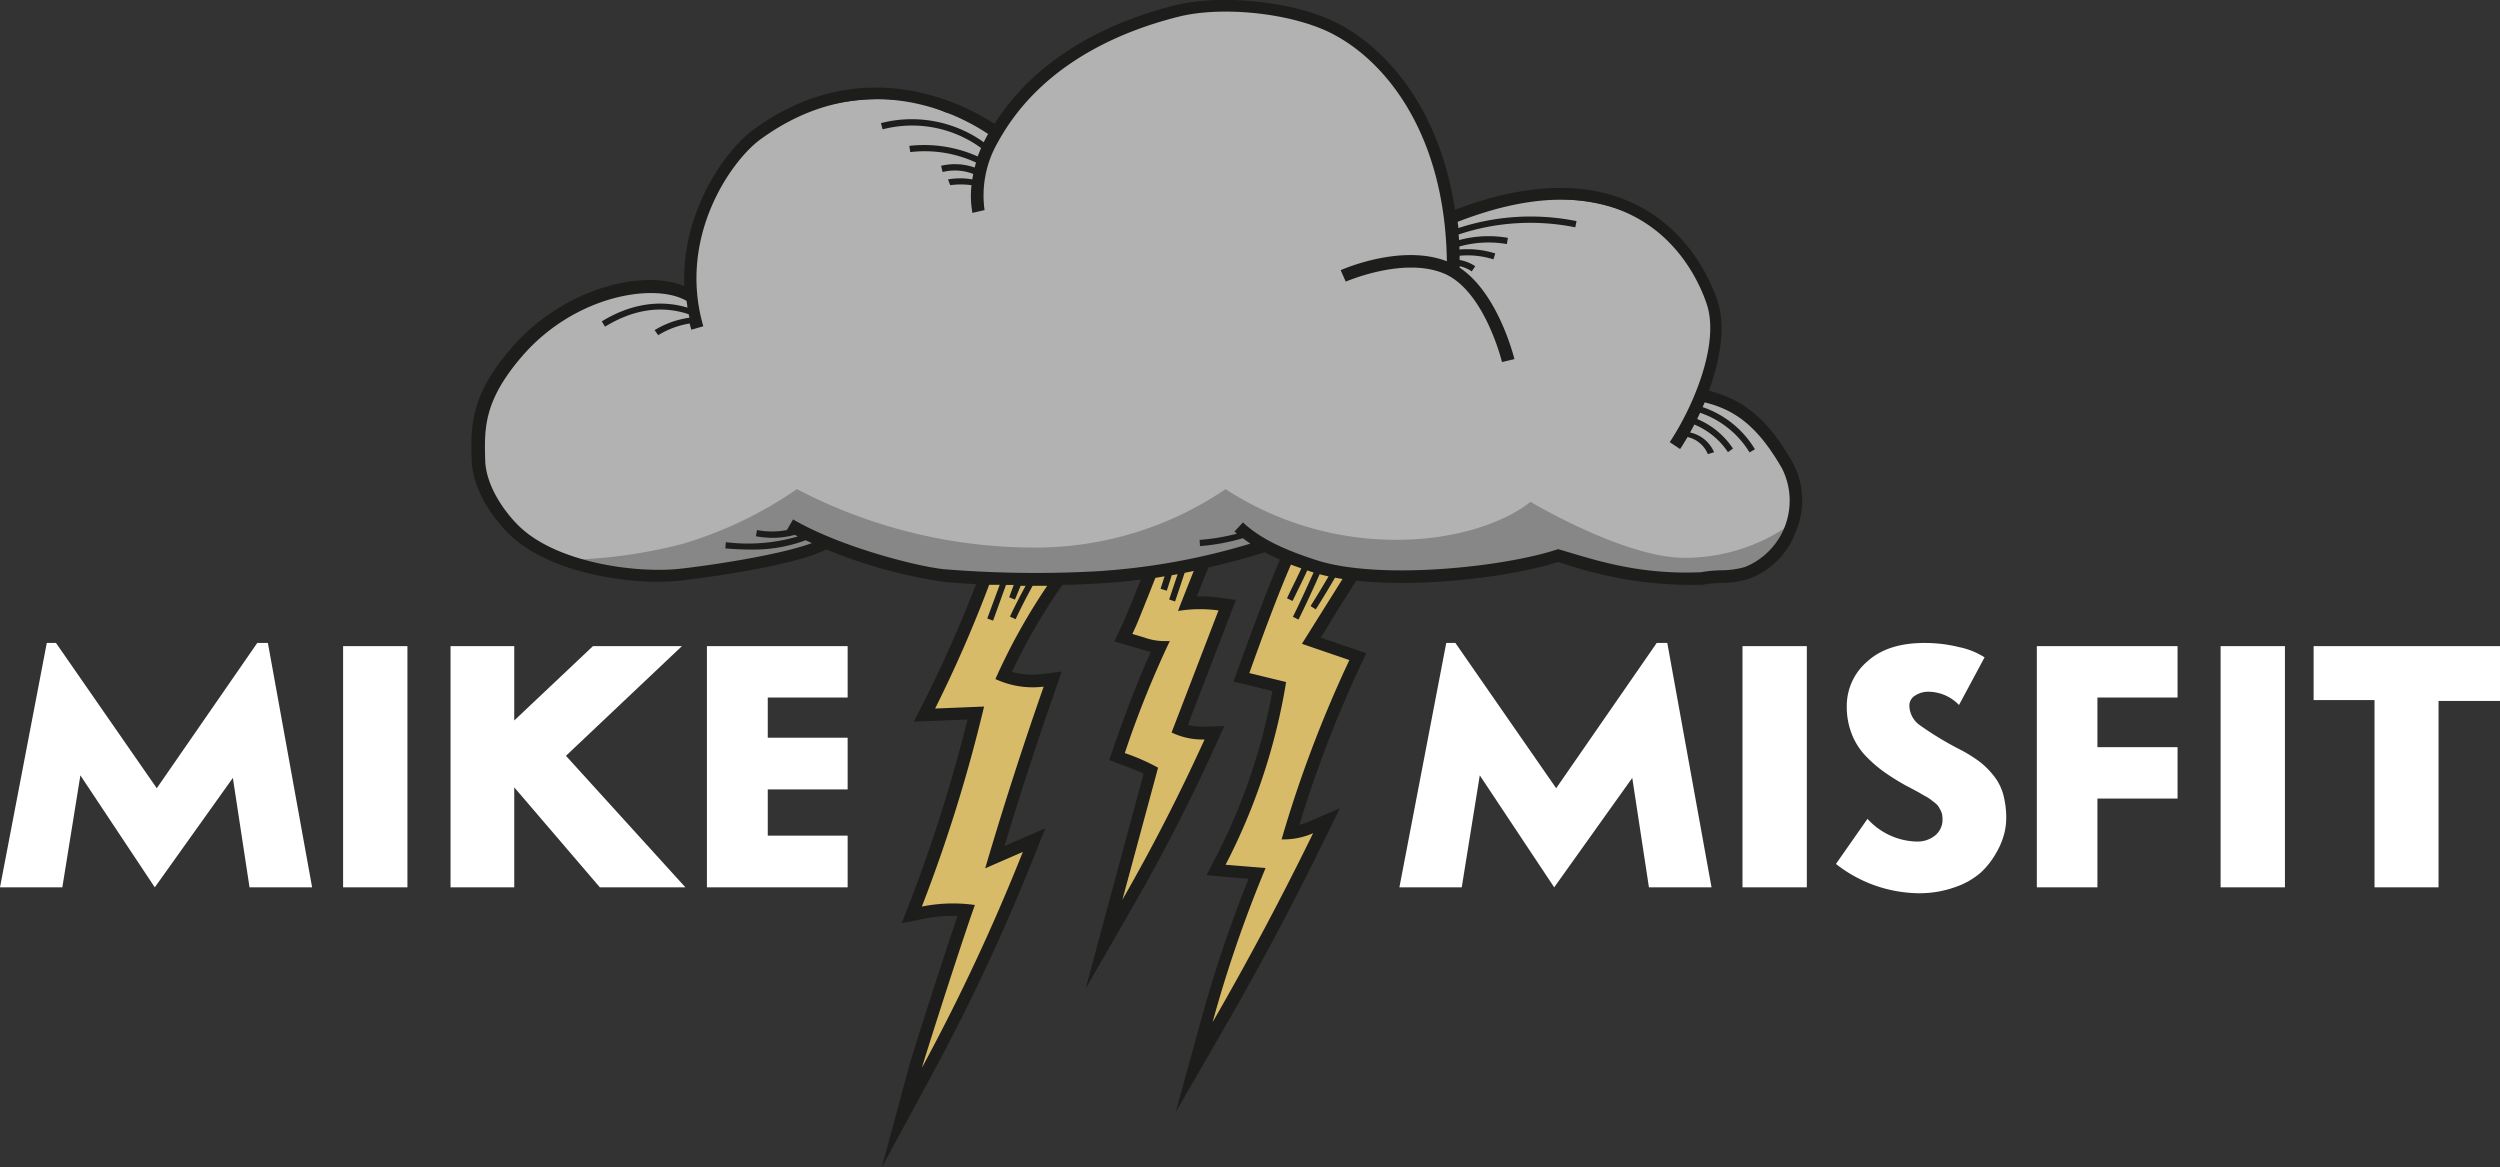 <svg xmlns="http://www.w3.org/2000/svg" viewBox="0 0 401.85 187.65"><rect x="0" y="0" width="401.85" height="187.65" fill="#333333" stroke="none"/><defs><style>.a{fill:#d8bb69;}.b{fill:#b2b2b2;}.c{fill:#878787;}.d{fill:#fff;}.e{fill:#1d1d1b;}</style></defs><path class="a" d="M219.1,89.69l-11.76-1-.29.65c-1.84,4.08-4.25,10.31-7.16,18.51l-.37,1,6.08,1.48a96.51,96.51,0,0,1-9.48,28.16l-.69,1.33,6.59.57A211.07,211.07,0,0,0,194,164.08l-2.06,7.51,3.89-6.74C201.52,154.94,207,144.7,212,134.4l1.19-2.43-2.48,1.08a10.87,10.87,0,0,1-3.33.84,197,197,0,0,1,10.39-27.37l.47-1L210.78,103Z"/><path class="a" d="M170,89.28a1.32,1.32,0,0,0-1.1.62l-9.51.29-.23.63a207.91,207.91,0,0,1-9.84,22.61l-.78,1.52,8.26-.33a246,246,0,0,1-9.61,30.74l-.66,1.7,1.79-.36a24.22,24.22,0,0,1,4.81-.48c.72,0,1.44,0,2.16.1-2.71,7.84-7.72,23.61-8.11,25.05l-2.24,8.27,4.08-7.53a324.69,324.69,0,0,0,16.27-34.8l.89-2.26-6.3,2.75c2.7-9.07,5.65-18.18,8.78-27.1l.53-1.53-1.6.2a12.78,12.78,0,0,1-1.64.11,13.28,13.28,0,0,1-4.67-.86,96.52,96.52,0,0,1,9.47-16.28c1.09-1.53.36-2.45.11-2.7A1.24,1.24,0,0,0,170,89.28Z"/><path class="a" d="M195.15,117.82l-1.61.05h-.33a10.36,10.36,0,0,1-3.66-.67l7.65-19.89L196,97.14a21.9,21.9,0,0,0-3.14-.22q-1,0-2,.09c.53-1.36,1.28-3.25,2-5.09,1.1-2.78,2.24-5.65,2.63-6.68l.56-1.51-8,.8-.23.56c-.55,1.32-1.79,4.39-3,7.47s-2.49,6.13-3,7.45c-.16.39-.67,1.46-.67,1.46l-.51,1.07,1.14.33s1.57.45,2,.59a10.61,10.61,0,0,0,2.76.57,171.59,171.59,0,0,0-6.59,16.69l-.32.92,1.43.54a36.18,36.18,0,0,1,4,1.71l-7.54,27.89,3.84-6.67c4.81-8.35,9.26-17,13.24-25.83Z"/><path class="b" d="M287.25,74.78c-3-5.15-8.89-11.65-13.86-10.71a23.6,23.6,0,0,0,1.6-5c.8-1.85.6-9.26-.58-12.75-2.67-7.93-16.76-20.62-41.41-10.59-2.94-21.07-13.22-28.93-22-32.44C204.52.66,194.57,1,187.77,2.73c-11,2.71-20.54,9.67-28.07,18.71a21.37,21.37,0,0,0-3.36-2.2c-.57-.43-4-1-4.46-1.22-7.25-3.67-20.82-2.57-30.29,3.72-3.54,2.34-4.94,7.5-6.88,9.47-5.84,5-1.63,8-3.92,15.39-7-2.41-21,2.46-26.27,9.27-3.34,4.35-8.2,10.8-8,16.27.12,4.18,3.29,9.76,6,13C87,90.57,96.18,92,104,92.23l4.71-.71c7.44-2.22,19.58-6.81,28.08-2.8a46.87,46.87,0,0,0,14.51,4.15,70.47,70.47,0,0,0,20-.81c8.72-1.53,21.63-1.45,27.79-7.8A44.56,44.56,0,0,0,211.25,91c10.64,3.43,34,2.57,42.82-5.54l1.53,2.43s8.92,6.88,17.84,5.1c2.43-.49,5-.11,7.34-.92C287.43,89.78,290.76,80.87,287.25,74.78Z"/><path class="c" d="M89.45,90a79.63,79.63,0,0,0,20.3-2.59,64.12,64.12,0,0,0,18.34-8.79A82.46,82.46,0,0,0,167.76,88,54.29,54.29,0,0,0,197,78.62a50.18,50.18,0,0,0,32.1,7.93C240.74,85.4,246,80.66,246,80.66s14.78,8.82,24.45,9a29.44,29.44,0,0,0,16.61-4.88l-3.59,6-10,2.12-7.93.44-8.86-1.72-5.36-2.44-11.47,2.48-15.32,1.2-15.71-2.8-4.91-1.83-2.33.47-21.5,3.94-28.13.14-15.15-4.14-3.85-1.46L115,92l-18.17.23Z"/><polygon class="d" points="41.35 103.35 25.2 126.7 9 103.35 7.52 103.35 0 142.63 10.02 142.63 12.92 124.63 24.88 142.63 37.43 125.04 40.11 142.63 50.17 142.63 43.06 103.35 41.35 103.35"/><rect class="d" x="55.15" y="103.86" width="10.34" height="38.77"/><polygon class="d" points="109.61 103.86 95.31 103.86 82.66 115.81 82.66 103.86 72.42 103.86 72.42 142.63 82.66 142.63 82.66 126.56 96.42 142.63 110.17 142.63 90.97 121.49 109.61 103.86"/><polygon class="d" points="113.63 142.63 136.25 142.63 136.25 134.32 123.41 134.32 123.41 126.89 136.25 126.89 136.25 118.58 123.41 118.58 123.41 112.12 136.25 112.12 136.25 103.86 113.63 103.86 113.63 142.63"/><polygon class="d" points="266.3 103.35 250.14 126.7 233.94 103.35 232.47 103.35 224.94 142.63 234.96 142.63 237.86 124.63 249.82 142.63 262.37 125.04 265.05 142.63 275.11 142.63 268 103.35 266.3 103.35"/><rect class="d" x="280.09" y="103.86" width="10.34" height="38.77"/><path class="d" d="M320.36,124.56a12.66,12.66,0,0,0-2.19-2.15,23.22,23.22,0,0,0-2.86-1.8,51.49,51.49,0,0,1-6.74-4.06,3.94,3.94,0,0,1-1.66-3.14,1.86,1.86,0,0,1,.9-1.59,3.88,3.88,0,0,1,2.28-.63,6.9,6.9,0,0,1,4.8,2.13l4.11-7.66a12.23,12.23,0,0,0-4.08-1.64,23,23,0,0,0-5.61-.67q-5.91,0-9.19,3a9.4,9.4,0,0,0-3.27,7.22,11.87,11.87,0,0,0,.81,4.43,10.72,10.72,0,0,0,2.3,3.58,21.23,21.23,0,0,0,3,2.58,40.27,40.27,0,0,0,3.46,2.15c.25.12.63.32,1.15.6s.89.47,1.09.6.49.29.88.5a7.35,7.35,0,0,1,.8.51l.65.51a2.61,2.61,0,0,1,.58.58c.11.17.22.37.34.6a2.43,2.43,0,0,1,.26.69,4.37,4.37,0,0,1,.07.76,3.27,3.27,0,0,1-1.16,2.61,4.5,4.5,0,0,1-3,1,11,11,0,0,1-7.9-3.65l-5.07,7.25a21.89,21.89,0,0,0,13.29,4.71,17,17,0,0,0,5.91-1,12.25,12.25,0,0,0,4.11-2.35,13,13,0,0,0,2.44-3.12,12.08,12.08,0,0,0,1.29-3.07,10.3,10.3,0,0,0,.33-2.45,14.41,14.41,0,0,0-.51-4A8.39,8.39,0,0,0,320.36,124.56Z"/><polygon class="d" points="327.4 142.63 337.14 142.63 337.14 128.36 350.02 128.36 350.02 120.1 337.14 120.1 337.14 112.12 350.02 112.12 350.02 103.86 327.4 103.86 327.4 142.63"/><rect class="d" x="356.94" y="103.86" width="10.34" height="38.77"/><polygon class="d" points="391.97 103.86 381.68 103.86 371.89 103.86 371.89 112.53 381.68 112.53 381.68 142.63 391.97 142.63 391.97 112.67 401.85 112.67 401.85 103.86 391.97 103.86"/><path class="e" d="M288.76,85.2a12.8,12.8,0,0,0-.64-10.92c-3.28-5.67-6.84-9.81-13.43-11.48,1.87-5.11,2.73-10.46,1.36-14.49-1.12-3.35-4.72-11.58-13.72-15.72-7.66-3.53-17.24-3.14-28.46,1.14C231.26,16.26,221.52,6.26,213,2.82c-7-2.79-17.25-3.64-24-2-9.39,2.33-21.79,7.53-29.15,19.09-4.54-3-21.14-12-38.84,1C116.82,24,109.5,33.79,110,46c-6.8-2.82-19.35.41-27.48,9.59-7,7.87-6.85,12.95-6.7,18.33.16,5.67,4.57,10.5,5.92,11.84,5.59,5.59,16.41,7.75,24,7.75,1.14,0,2.2-.05,3.17-.14,2.69-.26,18.46-2.27,23.91-5.05a81.42,81.42,0,0,0,18.56,5.17c1.62.18,3.5.31,5.51.4A208,208,0,0,1,148.42,113l-1.54,3,3.41-.14,5.23-.21A247.7,247.7,0,0,1,146.26,145l-1.32,3.4,3.58-.72a23.71,23.71,0,0,1,4.61-.46l.79,0c-2.79,8.17-7.34,22.5-7.71,23.87l-4.47,16.54,8.16-15.06a327.8,327.8,0,0,0,16.32-34.92l1.79-4.5-4.45,1.93-2.1.92c2.52-8.38,5.26-16.77,8.14-25l1.07-3.06-3.21.41a10.84,10.84,0,0,1-1.51.1,12.61,12.61,0,0,1-3.29-.45,96.22,96.22,0,0,1,8.11-14c1.82,0,3.55-.1,5.11-.17q3.72-.19,7.51-.68c-1.1,2.7-2.13,5.24-2.62,6.42-.11.25-.46,1-.65,1.41l-1,2.14,2.28.65c.61.17,1.67.48,2,.58a13.54,13.54,0,0,0,1.59.43c-2.4,5.26-4.39,10.75-6.06,15.56l-.63,1.83,1.81.69.53.2c1,.38,2.17.82,3.19,1.29l-2.51,9.3-2.81,10.38-4,14.87,7.68-13.35c4.82-8.38,9.29-17.1,13.28-25.92l1.33-2.93-3.21.11h-.3a9.35,9.35,0,0,1-2.35-.3l6.82-17.73.9-2.35-2.49-.35a23.88,23.88,0,0,0-3.28-.22h-.51l1.45-3.64.4-1c3-.69,6-1.49,9.08-2.44.75.4,1.57.79,2.44,1.17-1.78,4.09-4,10-6.72,17.52l-.75,2.09,2.16.52,4.09,1a95.45,95.45,0,0,1-9.22,26.95l-1.38,2.65,3,.26,3.76.33a211.64,211.64,0,0,0-7.58,22.5l-4.13,15,7.79-13.49c5.74-9.93,11.19-20.19,16.22-30.5l2.38-4.86-5,2.15a9.57,9.57,0,0,1-1.51.51A195.65,195.65,0,0,1,218.67,107l.94-2-2.11-.72-3.79-1.3-1.41-.48L215,98.08l3-4.74c10.73,1.15,25-.63,32.43-3l1.54.46A63.34,63.34,0,0,0,271,94c.8,0,1.62,0,2.45,0l.15,0a20.07,20.07,0,0,1,3-.29,16,16,0,0,0,4.5-.66A12.79,12.79,0,0,0,288.76,85.2ZM160,109.15a14.3,14.3,0,0,0,6,1.33,14.72,14.72,0,0,0,1.76-.11q-5.07,14.47-9.4,29.2l6.05-2.63a323.56,323.56,0,0,1-16.22,34.69c.41-1.49,5.92-18.84,8.51-26.16a24.41,24.41,0,0,0-3.52-.25,25.39,25.39,0,0,0-5,.5,246.93,246.93,0,0,0,10-32.15l-7.87.32A209.47,209.47,0,0,0,159,94l1.69,0-2,5.42.94.34,2.07-5.74,1.25,0L162.22,96l.92.38.92-2.22h.8c-.89,1.63-1.74,3.28-2.52,4.95l.91.42c.84-1.81,1.77-3.6,2.74-5.37l2.34,0A97.55,97.55,0,0,0,160,109.15Zm32.86-11.23a23.14,23.14,0,0,1,3,.2l-7.54,19.62a11.38,11.38,0,0,0,4.94,1.13h.36q-6,13.19-13.2,25.74l5.73-21.21a33.24,33.24,0,0,0-5.35-2.35,160.21,160.21,0,0,1,7.23-18h-.72a9.68,9.68,0,0,1-3.3-.55c-.43-.14-2-.6-2-.6s.53-1.12.7-1.52c.55-1.33,1.8-4.41,3-7.49l1.48-.25-.64,2,1,.31.8-2.49.94-.16-1.36,4.06.95.32,1.54-4.6,1.46-.3c-1.09,2.74-2.16,5.43-2.53,6.43A21.08,21.08,0,0,1,192.81,97.92Zm16.45,5.58,7.59,2.6A196.57,196.57,0,0,0,206,134.93h.36a12,12,0,0,0,4.71-1q-7.56,15.47-16.16,30.38a206.41,206.41,0,0,1,8.52-24.78L197,139a98,98,0,0,0,9.73-29.37l-5.91-1.44c1.8-5.06,4.43-12.26,6.69-17.44.53.21,1.09.41,1.67.61-.41.88-.82,1.75-1.26,2.63-.35.71-.7,1.43-1.05,2.18l.9.43q.53-1.11,1.05-2.16c.46-.93.89-1.83,1.31-2.75l.8.27.22.06c-1,2.19-2.16,4.79-3.33,7.12l.9.45c1.2-2.4,2.41-5.06,3.4-7.29.46.13.94.24,1.43.35-.94,1.6-1.9,3.2-2.89,4.77l.84.53c1.06-1.67,2.09-3.38,3.09-5.1.4.08.8.15,1.21.21Q212.54,98.27,209.26,103.5Zm67.25-11.83a22.06,22.06,0,0,0-3.19.31c-9.14.4-15.86-1.61-20.78-3.08l-1.85-.55-.3-.08-.29.1c-8.68,2.81-28.48,4.92-38.54,1.67-5.68-1.83-9.21-3.64-11.82-6.07l-1.36,1.47.39.34a32.62,32.62,0,0,1-6,1l.07,1a33.47,33.47,0,0,0,6.89-1.27c.39.3.79.59,1.21.87a107.69,107.69,0,0,1-25.12,4.47,181.07,181.07,0,0,1-24.19-.36c-4.55-.49-16.88-3.69-24.2-8l-1,1.71a12.82,12.82,0,0,1-4.8,0l-.18,1a15.24,15.24,0,0,0,2.71.25,13.59,13.59,0,0,0,3.55-.48l.48.26a28.67,28.67,0,0,1-11.57.92l-.08,1c1.38.12,2.68.18,3.91.18a24,24,0,0,0,9-1.49l1,.46c-5.87,2.14-18.21,3.83-21.59,4.16-7,.67-19.62-1.07-25.59-7-2.51-2.5-5.22-6.57-5.33-10.49-.14-5.18-.26-9.66,6.19-17,8.55-9.64,21.21-11.53,26.18-8.6l.15,1.08c-4.45-1.34-9.2-.6-13.78,2.21l.52.85c4.55-2.79,9.08-3.46,13.45-2l.12.56a14.44,14.44,0,0,0-5.6,2l.58.81A13.69,13.69,0,0,1,110.86,52c.08.35.17.69.27,1l1.92-.56c-4.17-14.39,4.52-26.61,9.13-30,17.06-12.47,32.61-3.63,36.65-.9-.09.16-.19.31-.27.47s-.3.57-.43.85a19.94,19.94,0,0,0-16.53-3.07l.27,1a18.83,18.83,0,0,1,15.83,3c-.2.46-.38.92-.54,1.36a21,21,0,0,0-11-1.7l.16,1a19.55,19.55,0,0,1,10.57,1.68c-.08.27-.16.54-.22.8a9.59,9.59,0,0,0-5.4-.28l.24,1a8.17,8.17,0,0,1,4.93.31c-.06.3-.11.59-.15.88a11.08,11.08,0,0,0-3.91,0l.36.93a12,12,0,0,1,3.42,0,15.1,15.1,0,0,0,.15,4.45l1.95-.45a17,17,0,0,1,2.09-10.82c6.77-12.46,19.59-17.9,29.16-20.28,6.36-1.58,16.14-.77,22.75,1.89,9.27,3.72,20,15.74,20.31,37.44-7.32-2.84-16.67,1.25-17.07,1.43l.81,1.83c.1,0,9.17-4,15.72-1.33s9.38,14.15,9.4,14.27l2-.48c-.12-.47-2.68-10.64-8.8-14.69v-.24a5.56,5.56,0,0,1,1.94.83l.56-.83a6.54,6.54,0,0,0-2.51-1c0-.23,0-.46,0-.68a13.65,13.65,0,0,1,5.43.58l.3-.95a14.77,14.77,0,0,0-5.76-.63c0-.16,0-.33,0-.49a17.36,17.36,0,0,1,7.62-.39l.17-1a18.25,18.25,0,0,0-7.85.36c0-.3-.05-.6-.07-.9a36.41,36.41,0,0,1,18.75-1.15l.2-1a37.3,37.3,0,0,0-19,1.12c0-.35-.07-.69-.11-1,10.9-4.24,20.1-4.7,27.37-1.36,8.29,3.81,11.61,11.43,12.66,14.54,2.2,6.51-2.35,16.86-5.94,22.23l1.67,1.11c.41-.62.81-1.27,1.2-1.93A4.6,4.6,0,0,1,274.52,73l1-.31a5.4,5.4,0,0,0-3.86-3.17c.24-.42.47-.85.69-1.28a12,12,0,0,1,5.4,4.44l.81-.58a12.82,12.82,0,0,0-5.76-4.75l.47-1a14.9,14.9,0,0,1,7.95,6.37l.87-.5a15.69,15.69,0,0,0-8.41-6.78l.33-.76c5.26,1.27,8.76,4.26,12.43,10.61a11.51,11.51,0,0,1-5.93,15.84A14.33,14.33,0,0,1,276.51,91.67Z"/></svg>